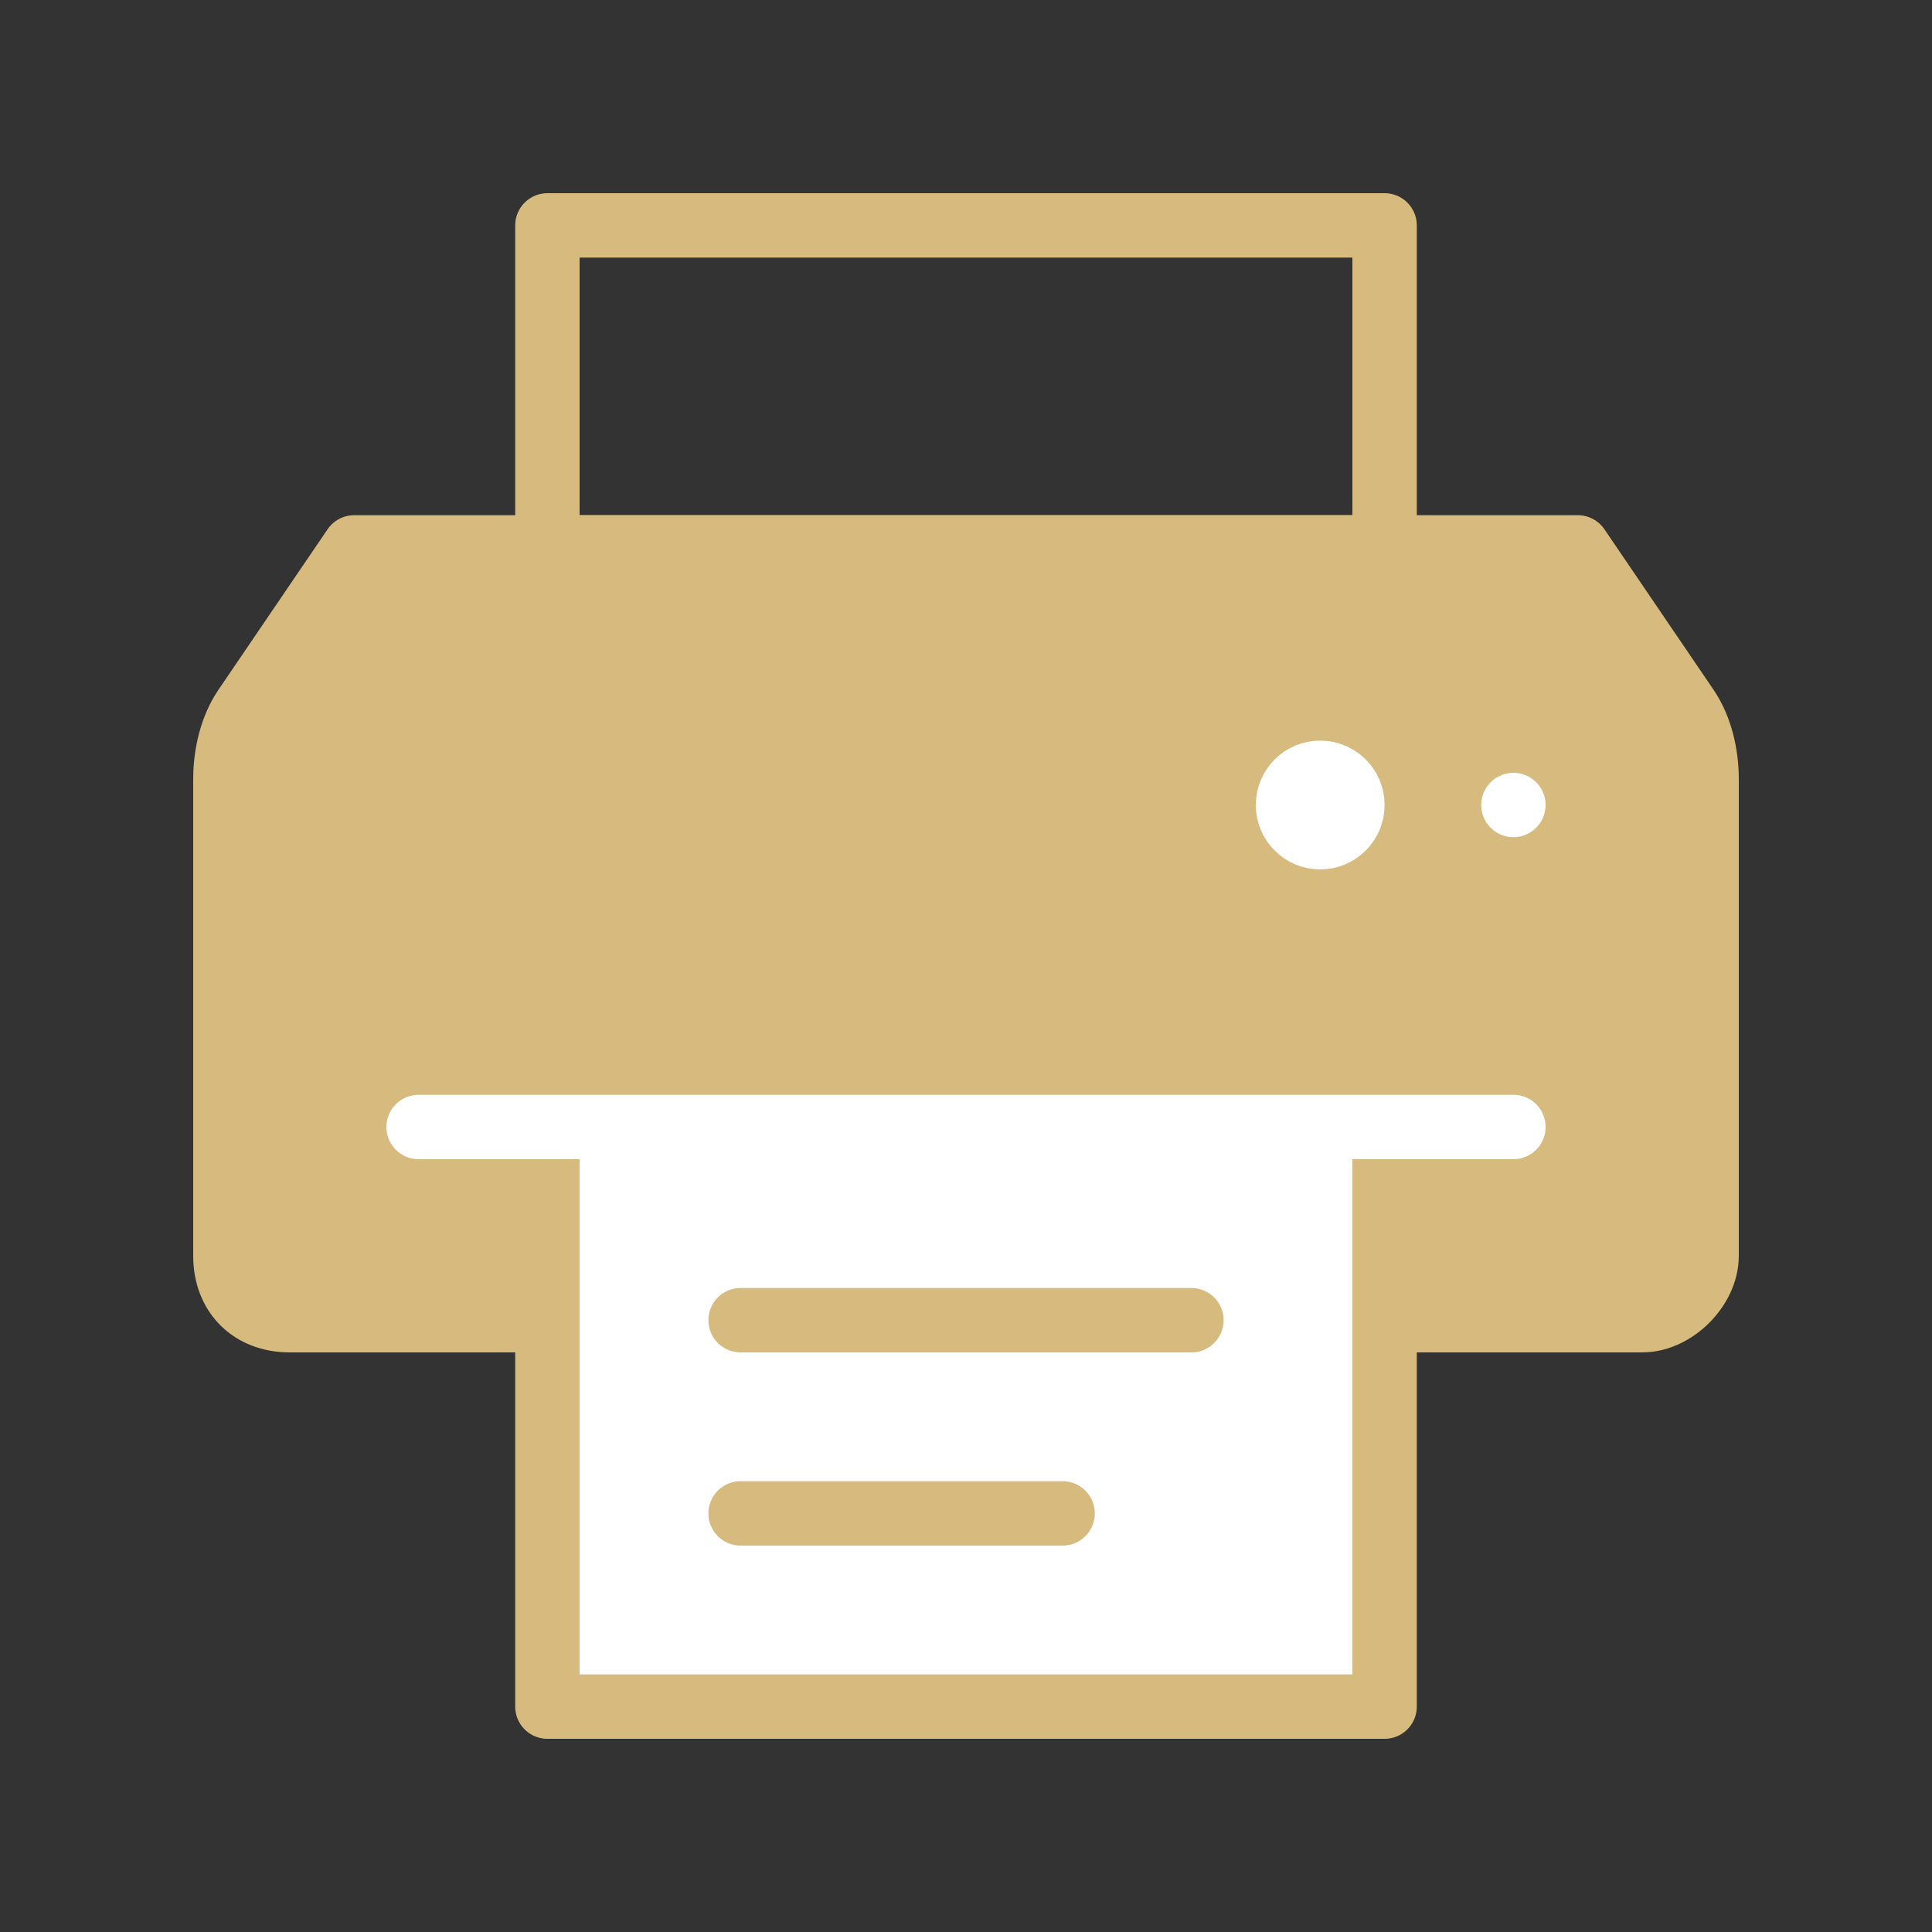 <?xml version="1.0" encoding="UTF-8"?>
<svg xmlns="http://www.w3.org/2000/svg" version="1.1" viewBox="0 0 30 30">
  <rect x="0" y="0" width="30" height="30" fill="#333333" stroke="none"/>
  <defs>
    <style>
      .cls-1, .cls-2, .cls-3 {
        stroke: #d6ba7e;
      }

      .cls-1, .cls-2, .cls-3, .cls-4 {
        stroke-linecap: round;
        stroke-linejoin: round;
      }

      .cls-1, .cls-4 {
        fill: none;
      }

      .cls-2 {
        fill: #d6ba7e;
      }

      .cls-3, .cls-5, .cls-6 {
        fill: #fff;
      }

      .cls-4, .cls-6 {
        stroke: #fff;
      }

      .cls-6 {
        stroke-miterlimit: 10;
      }
    </style>
  </defs>
  <!-- Generator: Adobe Illustrator 28.7.4, SVG Export Plug-In . SVG Version: 1.2.0 Build 166)  -->
  <g>
    <g id="Layer_1">
      <g id="fax">
        <path class="cls-2" d="M21.5,20.5h4c.5,0,1-.5,1-1v-7.4c0-.4-.1-.8-.3-1.1l-1.7-2.5H5.5l-1.7,2.5c-.2.3-.3.7-.3,1.1v7.4c0,.6.4,1,1,1h4"/>
        <rect class="cls-1" x="8.5" y="3.5" width="13" height="5"/>
        <rect class="cls-3" x="8.5" y="17.5" width="13" height="9"/>
        <line class="cls-1" x1="11.5" y1="20.5" x2="18.5" y2="20.5"/>
        <line class="cls-1" x1="11.5" y1="23.5" x2="16.5" y2="23.5"/>
        <circle class="cls-6" cx="20.5" cy="12.5" r=".5"/>
        <circle class="cls-5" cx="23.5" cy="12.5" r=".5"/>
        <line class="cls-4" x1="6.5" y1="17.5" x2="23.5" y2="17.5"/>
      </g>
    </g>
  </g>
</svg>